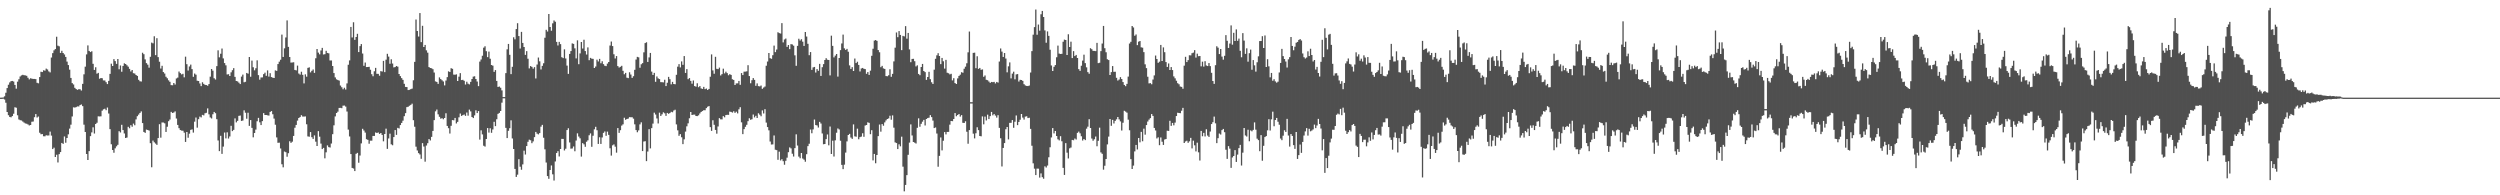 <svg xmlns="http://www.w3.org/2000/svg" width="1920" height="150"><path fill="#4f4f4f" d="M0 74.993h1v1H0zM1 74.979h1v1H1zM2 74.84h1v1H2zM3 73.972h1v2.481H3zM4 71.23h1v7.654H4zM5 67.641h1v18.4H5zM6 65.067h1v23.392H6zM7 63.258h1v26.535H7zM8 62.297h1v27.805H8zM9 62.153h1v26.972H9zM10 62.624h1v24.724H10zM11 65.236h1v17.125H11zM12 68.095h1v14.64H12zM13 62.723h1v25.779H13zM14 60.885h1v30.842H14zM15 58.706h1v33.63H15zM16 57.884h1v34.619H16zM17 57.438h1v35.905H17zM18 57.735h1v36.425H18zM19 57.882h1v36.924H19zM20 58.232h1v36.793H20zM21 59.708h1v35.86H21zM22 60.999h1v35.349H22zM23 60.095h1v35.88H23zM24 60.436h1v33.079H24zM25 60.603h1v32.71H25zM26 60.615h1v29.407H26zM27 60.789h1v26.812H27zM28 63.588h1v26.704H28zM29 64.002h1v25.509H29zM30 59.189h1v42.726H30zM31 55.11h1v47.986H31zM32 55.355h1v47.588H32zM33 53.943h1v50.698H33zM34 54.254h1v50.472H34zM35 52.677h1v51.227H35zM36 53.371h1v50.717H36zM37 54.81h1v49.227H37zM38 55.593h1v45.48H38zM39 44.193h1v59.968H39zM40 40.814h1v73.649H40zM41 38.674h1v74.731H41zM42 37.676h1v82.907H42zM43 28.228h1v90.597H43zM44 35.092h1v89.657H44zM45 35.603h1v82.77H45zM46 40.649h1v76.121H46zM47 39.004h1v70.767H47zM48 40.702h1v69.787H48zM49 41.849h1v62.937H49zM50 43.712h1v65.896H50zM51 47.317h1v58.679H51zM52 49.99h1v53.191H52zM53 53.492h1v45.267H53zM54 59.853h1v35.887H54zM55 63.865h1v25.573H55zM56 64.886h1v17.539H56zM57 67.447h1v15.191H57zM58 68.424h1v13.873H58zM59 69.035h1v12.655H59zM60 68.513h1v13.259H60zM61 68.559h1v12.14H61zM62 69.541h1v10.687H62zM63 64.428h1v17.084H63zM64 57.069h1v38.684H64zM65 51.219h1v50.158H65zM66 41.787h1v76.484H66zM67 34.854h1v88.045H67zM68 39.139h1v76.924H68zM69 39.986h1v64.582H69zM70 39.377h1v62.293H70zM71 49.01h1v48.757H71zM72 53.707h1v48.842H72zM73 51.647h1v43.58H73zM74 56.58h1v37.691H74zM75 55.984h1v33.365H75zM76 60.468h1v28.959H76zM77 59.921h1v29.4H77zM78 60.111h1v24.868H78zM79 61.764h1v22.22H79zM80 61.773h1v21.744H80zM81 63.146h1v21.474H81zM82 64.574h1v18.006H82zM83 62.121h1v25.081H83zM84 56.705h1v42.486H84zM85 48.905h1v61.868H85zM86 50.665h1v64.56H86zM87 45.39h1v71.927H87zM88 46.941h1v66.993H88zM89 49.072h1v63.337H89zM90 45.287h1v65.903H90zM91 53.19h1v47.551H91zM92 50.269h1v51.467H92zM93 55.096h1v40.739H93zM94 50.652h1v49.247H94zM95 48.619h1v53.877H95zM96 49.155h1v56.839H96zM97 50.132h1v55.519H97zM98 51.221h1v46.141H98zM99 52.895h1v45.603H99zM100 54.877h1v41.273H100zM101 53.755h1v43.566H101zM102 56.241h1v38.684H102zM103 56.493h1v39.728H103zM104 57.58h1v34.127H104zM105 58.301h1v30.964H105zM106 61.263h1v26.75H106zM107 62.409h1v24.326H107zM108 62.592h1v22.95H108zM109 40.487h1v54.035H109zM110 41.611h1v59.739H110zM111 45.598h1v56.443H111zM112 48.482h1v51.039H112zM113 49.656h1v50.179H113zM114 51.963h1v48.361H114zM115 43.636h1v66.338H115zM116 32.707h1v95.759H116zM117 33.284h1v74.692H117zM118 27.848h1v81.46H118zM119 42.361h1v67.949H119zM120 29.35h1v81.918H120zM121 43.879h1v62.156H121zM122 47.433h1v47.972H122zM123 52.645h1v53.065H123zM124 50.53h1v43.529H124zM125 55.348h1v38.778H125zM126 56.481h1v38.219H126zM127 58.912h1v42.413H127zM128 60.118h1v37.199H128zM129 61.72h1v31.346H129zM130 62.84h1v28.968H130zM131 65.373h1v20.54H131zM132 65.462h1v21.334H132zM133 63.748h1v22.703H133zM134 64.941h1v20.634H134zM135 60.242h1v30.813H135zM136 59.608h1v36.356H136zM137 54.932h1v43.504H137zM138 56.156h1v43.724H138zM139 57.129h1v43.168H139zM140 56.68h1v43.71H140zM141 59.411h1v42.468H141zM142 43.533h1v65.484H142zM143 49.287h1v52.103H143zM144 54.158h1v51.609H144zM145 51.07h1v51.611H145zM146 49.592h1v50.153H146zM147 53.087h1v46.308H147zM148 58.958h1v42.859H148zM149 56.499h1v36.963H149zM150 57.351h1v32.925H150zM151 61.986h1v36.045H151zM152 62.233h1v29.302H152zM153 64.091h1v25.434H153zM154 66.165h1v23.978H154zM155 63.201h1v25.001H155zM156 64.398h1v24.232H156zM157 65.16h1v21.813H157zM158 65.33h1v21.321H158zM159 65.842h1v17.395H159zM160 64.538h1v23.257H160zM161 58.866h1v31.341H161zM162 52.979h1v37.977H162zM163 54.27h1v33.488H163zM164 60.107h1v25.857H164zM165 61.079h1v25.841H165zM166 50.771h1v40.794H166zM167 38.651h1v69.201H167zM168 44.044h1v72.017H168zM169 41.272h1v63.005H169zM170 37.292h1v80.886H170zM171 44.865h1v67.723H171zM172 48.42h1v53.36H172zM173 50.18h1v56.127H173zM174 57.179h1v44.45H174zM175 56.98h1v49.398H175zM176 58.39h1v46.423H176zM177 55.527h1v41.074H177zM178 53.931h1v46.78H178zM179 52.332h1v47.388H179zM180 59.026h1v31.918H180zM181 62.201h1v31.817H181zM182 62.505h1v30.314H182zM183 63.503h1v25.493H183zM184 64.556h1v24.161H184zM185 58.816h1v34.07H185zM186 57.301h1v35.285H186zM187 63.165h1v21.556H187zM188 62.817h1v23.781H188zM189 56.017h1v35.182H189zM190 56.586h1v29.993H190zM191 43.787h1v52.875H191zM192 58.926h1v33.275H192zM193 46.561h1v51.655H193zM194 51.67h1v53.79H194zM195 54.005h1v48.119H195zM196 52.425h1v47.116H196zM197 46.344h1v46.784H197zM198 57.708h1v32.799H198zM199 61.18h1v32.767H199zM200 59.484h1v36.567H200zM201 59.438h1v33.575H201zM202 56.944h1v29.934H202zM203 55.831h1v32.499H203zM204 58.191h1v30.114H204zM205 54.044h1v34.53H205zM206 58.807h1v29.954H206zM207 56.193h1v29.78H207zM208 59.189h1v26.104H208zM209 59.633h1v28.103H209zM210 59.919h1v31.149H210zM211 54.082h1v41.712H211zM212 54.421h1v51.113H212zM213 49.221h1v60.456H213zM214 47.356h1v62.234H214zM215 45.891h1v68.128H215zM216 26.589h1v99.59H216zM217 43.703h1v84.807H217zM218 37.129h1v79.252H218zM219 28.789h1v88.105H219zM220 15.646h1v104.74H220zM221 36.01h1v81.655H221zM222 43.758h1v64.72H222zM223 48.079h1v61.621H223zM224 47.962h1v60.836H224zM225 47.832h1v56.558H225zM226 53.723h1v44.365H226zM227 54.082h1v41.859H227zM228 50.393h1v42.243H228zM229 56.493h1v34.127H229zM230 57.312h1v32.579H230zM231 55.078h1v33.385H231zM232 57.433h1v32.074H232zM233 64.048h1v25.486H233zM234 57.106h1v32.309H234zM235 58.894h1v36.532H235zM236 52.144h1v52.598H236zM237 51.732h1v53.273H237zM238 55.6h1v45.846H238zM239 54.362h1v50.989H239zM240 53.348h1v53.344H240zM241 55.975h1v48.011H241zM242 44.73h1v64.049H242zM243 37.637h1v74.504H243zM244 40.421h1v60.297H244zM245 41.716h1v63.264H245zM246 38.743h1v71.547H246zM247 36.747h1v77.757H247zM248 41.837h1v71.703H248zM249 41.602h1v80.014H249zM250 39.027h1v77.949H250zM251 40.672h1v70.991H251zM252 40.94h1v72.071H252zM253 46.413h1v66.903H253zM254 46.438h1v63.793H254zM255 50.702h1v52.364H255zM256 56.108h1v40.16H256zM257 59.452h1v29.938H257zM258 60.931h1v25.859H258zM259 61.498h1v24.278H259zM260 61.922h1v20.977H260zM261 65.678h1v17.176H261zM262 67.035h1v16.052H262zM263 68.566h1v12.586H263zM264 67.394h1v13.667H264zM265 68.784h1v13.111H265zM266 64.075h1v21.582H266zM267 49.722h1v49.828H267zM268 46.381h1v58.421H268zM269 20.689h1v97.654H269zM270 28.78h1v100.19H270zM271 17.107h1v112.314H271zM272 30.604h1v100.788H272zM273 28.439h1v89.689H273zM274 25.935h1v91.483H274zM275 39.974h1v84.995H275zM276 35.435h1v83.996H276zM277 33.865h1v76.265H277zM278 41.109h1v57.823H278zM279 50.544h1v49.732H279zM280 48.008h1v53.818H280zM281 51.519h1v55.39H281zM282 51.476h1v55.951H282zM283 51.318h1v59.087H283zM284 53.57h1v54.473H284zM285 57.001h1v51.023H285zM286 58.591h1v45.828H286zM287 54.714h1v49.659H287zM288 52.132h1v49.627H288zM289 56.655h1v45.514H289zM290 56.728h1v44.983H290zM291 58.17h1v44.699H291zM292 54.623h1v47.498H292zM293 54.959h1v48.652H293zM294 46.722h1v61.829H294zM295 55.38h1v47.553H295zM296 45.843h1v52.989H296zM297 41.313h1v73.033H297zM298 43.488h1v62.845H298zM299 48.94h1v53.715H299zM300 45.52h1v65.306H300zM301 48.807h1v62.779H301zM302 51.741h1v53.55H302zM303 51.51h1v48.386H303zM304 50.67h1v52.909H304zM305 51.224h1v46.983H305zM306 56.827h1v41.845H306zM307 58.47h1v37.569H307zM308 60.027h1v34.369H308zM309 61.349h1v31.337H309zM310 64.364h1v24.887H310zM311 66.783h1v20.098H311zM312 66.877h1v15.422H312zM313 69.184h1v12.802H313zM314 68.946h1v12.243H314zM315 68.431h1v12.119H315zM316 68.044h1v11.595H316zM317 61.665h1v30.662H317zM318 47.534h1v49.776H318zM319 15.001h1v97.631H319zM320 23.785h1v91.755H320zM321 28.077h1v89.506H321zM322 10.048h1v108.583H322zM323 32.346h1v89.59H323zM324 19.819h1v90.105H324zM325 36.104h1v76.427H325zM326 34.488h1v89.648H326zM327 38.67h1v73.117H327zM328 40.45h1v69.524H328zM329 51.496h1v55.285H329zM330 52.203h1v55.679H330zM331 52.412h1v52.724H331zM332 53.156h1v47.4H332zM333 55.694h1v36.562H333zM334 62.494h1v23.01H334zM335 62.924h1v21.213H335zM336 64.389h1v23.442H336zM337 59.452h1v30.259H337zM338 60.702h1v30.414H338zM339 61.629h1v29.153H339zM340 62.572h1v29.002H340zM341 65.563h1v25.056H341zM342 61.846h1v25.129H342zM343 59.221h1v37.519H343zM344 54.774h1v43.665H344zM345 55.275h1v47.299H345zM346 52.398h1v44.211H346zM347 52.849h1v39.35H347zM348 57.301h1v35.136H348zM349 57.39h1v33.202H349zM350 57.101h1v37.729H350zM351 62.203h1v31.415H351zM352 58.896h1v31.202H352zM353 56.147h1v31.064H353zM354 61.503h1v27.53H354zM355 61.304h1v27.111H355zM356 62.041h1v25.928H356zM357 64.927h1v24.074H357zM358 62.785h1v23.662H358zM359 64.252h1v24.591H359zM360 64.833h1v19.366H360zM361 62.856h1v22.701H361zM362 60.681h1v29.187H362zM363 58.807h1v31.875H363zM364 58.58h1v30.059H364zM365 60.697h1v24.04H365zM366 62.613h1v24.218H366zM367 66.14h1v19.146H367zM368 47.326h1v59.865H368zM369 45.678h1v54.411H369zM370 42.801h1v60.407H370zM371 36.6h1v75.331H371zM372 35.532h1v77.063H372zM373 39.329h1v67.432H373zM374 43.858h1v54.507H374zM375 39.617h1v62.236H375zM376 45.129h1v53.385H376zM377 49.942h1v52.053H377zM378 50.409h1v49.039H378zM379 55.202h1v38.363H379zM380 53.796h1v43.051H380zM381 62.139h1v29.458H381zM382 66.769h1v20.678H382zM383 66.454h1v20.247H383zM384 67.374h1v17.855H384zM385 69.413h1v9.448H385zM386 74.526h1v1H386zM387 74.526h1v1H387zM388 56.172h1v42.035H388zM389 37.898h1v68.123H389zM390 33.719h1v66.711H390zM391 42.062h1v56.377H391zM392 56.932h1v35.459H392zM393 51.286h1v55.036H393zM394 28.629h1v85.82H394zM395 30.219h1v99.515H395zM396 22.314h1v113.589H396zM397 17.839h1v116.288H397zM398 27.686h1v94.601H398zM399 37.257h1v90.776H399zM400 24.463h1v105.896H400zM401 32.998h1v93.275H401zM402 36.115h1v79.604H402zM403 42.135h1v76.521H403zM404 39.283h1v72.877H404zM405 45.108h1v63.786H405zM406 52.544h1v54.745H406zM407 50.725h1v57.015H407zM408 51.366h1v58.599H408zM409 52.737h1v55.869H409zM410 51.537h1v53.788H410zM411 60.244h1v41.081H411zM412 49.585h1v53.074H412zM413 44.204h1v59.004H413zM414 47.099h1v55.104H414zM415 53.348h1v43.939H415zM416 50.597h1v45.319H416zM417 48.585h1v57.196H417zM418 28.972h1v85.706H418zM419 22.879h1v101.952H419zM420 24.236h1v110.987H420zM421 10.757h1v126.551H421zM422 20.728h1v109.831H422zM423 23.602h1v103.474H423zM424 17.935h1v115.949H424zM425 15.742h1v122.905H425zM426 16.685h1v107.301H426zM427 32.167h1v85.363H427zM428 34.918h1v81.22H428zM429 32.156h1v87.993H429zM430 33.879h1v80.57H430zM431 43.938h1v62.728H431zM432 44.639h1v62.062H432zM433 37.898h1v77.64H433zM434 44.893h1v69.35H434zM435 50.388h1v49.524H435zM436 56.733h1v41.797H436zM437 41.405h1v67.997H437zM438 39.217h1v74.953H438zM439 33.314h1v80.707H439zM440 33.678h1v78.805H440zM441 37.129h1v79.064H441zM442 44.836h1v63.074H442zM443 30.993h1v71.428H443zM444 49.324h1v55.516H444zM445 41.027h1v65.225H445zM446 32.261h1v88.025H446zM447 37.289h1v72.63H447zM448 30.503h1v80.339H448zM449 39.203h1v73.557H449zM450 41.901h1v66.926H450zM451 36.397h1v71.389H451zM452 46.25h1v57.654H452zM453 44.421h1v58.045H453zM454 45.046h1v67.682H454zM455 45.222h1v59.013H455zM456 52.201h1v47.137H456zM457 51.123h1v46.242H457zM458 45.834h1v54.216H458zM459 47.184h1v63.374H459zM460 45.186h1v60.256H460zM461 48.578h1v61.946H461zM462 47.047h1v58.542H462zM463 49.249h1v52.783H463zM464 50.462h1v50.497H464zM465 50.768h1v53.504H465zM466 48.823h1v52.243H466zM467 47.61h1v55.992H467zM468 34.985h1v78.901H468zM469 31.879h1v87.604H469zM470 35.385h1v76.244H470zM471 41.654h1v69.233H471zM472 44.893h1v67.736H472zM473 43.073h1v74.177H473zM474 50.748h1v47.613H474zM475 51.839h1v50.208H475zM476 51.306h1v48.707H476zM477 50.558h1v45.896H477zM478 54.364h1v41.147H478zM479 57.04h1v33.381H479zM480 55.964h1v36.047H480zM481 59.665h1v31.726H481zM482 59.992h1v31.112H482zM483 55.49h1v34.454H483zM484 57.248h1v32.827H484zM485 59.798h1v30.249H485zM486 58.521h1v32.596H486zM487 53.602h1v41.879H487zM488 45.742h1v54.159H488zM489 43.657h1v57.906H489zM490 44.046h1v56.075H490zM491 52.004h1v43.534H491zM492 49.379h1v44.596H492zM493 48.468h1v67.533H493zM494 40.215h1v68.494H494zM495 33.096h1v75.37H495zM496 32.446h1v91.309H496zM497 47.566h1v68.812H497zM498 44.062h1v55.138H498zM499 40.659h1v73.333H499zM500 54.966h1v43.422H500zM501 57.525h1v37.418H501zM502 55.955h1v30.572H502zM503 62.835h1v25.134H503zM504 58.717h1v32.271H504zM505 60.221h1v34.603H505zM506 60.709h1v25.814H506zM507 63.098h1v25.919H507zM508 63.148h1v24.649H508zM509 63.302h1v22.953H509zM510 61.224h1v25.816H510zM511 66.08h1v22.891H511zM512 63.524h1v23.202H512zM513 59.022h1v28.361H513zM514 60.823h1v26.031H514zM515 64.778h1v21.078H515zM516 62.899h1v23.33H516zM517 64.494h1v20.387H517zM518 64.739h1v19.526H518zM519 57.449h1v38.109H519zM520 51.196h1v48.897H520zM521 49.278h1v54.994H521zM522 51.775h1v51.218H522zM523 47.173h1v58.24H523zM524 49.784h1v60.895H524zM525 43.05h1v63.951H525zM526 56.012h1v45.081H526zM527 53.101h1v43.939H527zM528 60.8h1v33.928H528zM529 59.958h1v30.856H529zM530 62.128h1v23.909H530zM531 64.268h1v24.031H531zM532 61.814h1v26.258H532zM533 66.11h1v21.882H533zM534 66.557h1v22.522H534zM535 63.966h1v25.228H535zM536 66.973h1v21.627H536zM537 66.085h1v21.057H537zM538 67.914h1v18.055H538zM539 68.314h1v16.988H539zM540 66.689h1v17.919H540zM541 68.44h1v16.221H541zM542 67.971h1v15.081H542zM543 69.138h1v12.847H543zM544 68.307h1v13.136H544zM545 58.932h1v38.727H545zM546 41.792h1v58.718H546zM547 54.064h1v38.297H547zM548 56.637h1v39.192H548zM549 43.618h1v56.161H549zM550 52.84h1v49.81H550zM551 53.119h1v44.022H551zM552 51.931h1v38.821H552zM553 57.937h1v33.724H553zM554 56.923h1v34.754H554zM555 52.725h1v36.441H555zM556 56.351h1v33.77H556zM557 55.016h1v33.344H557zM558 56.181h1v31.977H558zM559 57.8h1v30.43H559zM560 56.925h1v28.775H560zM561 57.568h1v28.379H561zM562 60.896h1v25.564H562zM563 61.407h1v24.035H563zM564 65.298h1v21.373H564zM565 64.073h1v21.687H565zM566 64.002h1v23.083H566zM567 62.144h1v21.817H567zM568 65.128h1v17.203H568zM569 56.113h1v37.835H569zM570 57.632h1v45.363H570zM571 55.051h1v44.138H571zM572 54.975h1v42.403H572zM573 54.767h1v41.085H573zM574 50.052h1v43.039H574zM575 58.397h1v32.422H575zM576 63.966h1v28.043H576zM577 61.604h1v29.973H577zM578 59.94h1v28.004H578zM579 61.317h1v28.865H579zM580 65.888h1v23.065H580zM581 64.062h1v26.546H581zM582 66.129h1v20.877H582zM583 66.348h1v21.742H583zM584 65.668h1v23.628H584zM585 68.186h1v16.613H585zM586 67.216h1v19.906H586zM587 66.451h1v17.398H587zM588 50.5h1v43.646H588zM589 47.25h1v50.355H589zM590 40.716h1v59.377H590zM591 44.712h1v64.008H591zM592 45.165h1v65.828H592zM593 42.4h1v68.492H593zM594 35.014h1v69.004H594zM595 40.043h1v74.939H595zM596 38.065h1v77.231H596zM597 24.804h1v97.924H597zM598 25.452h1v91.046H598zM599 25.751h1v97.487H599zM600 17.752h1v104.513H600zM601 32.581h1v91.197H601zM602 30.306h1v96.187H602zM603 29.574h1v93.919H603zM604 35.987h1v85.109H604zM605 34.579h1v82.321H605zM606 37.752h1v75.429H606zM607 33.884h1v80.11H607zM608 34.158h1v83.898H608zM609 35.09h1v85.136H609zM610 42.501h1v71.28H610zM611 50.56h1v52.602H611zM612 35.209h1v76.585H612zM613 29.743h1v90.508H613zM614 31.142h1v90.394H614zM615 30.103h1v87.416H615zM616 32h1v89.741H616zM617 35.287h1v87.361H617zM618 24.566h1v99.647H618zM619 28.056h1v90.362H619zM620 33.664h1v78.565H620zM621 42.414h1v67.981H621zM622 39.997h1v59.492H622zM623 53.661h1v48.666H623zM624 51.762h1v47.62H624zM625 51.427h1v40.384H625zM626 55.682h1v40.346H626zM627 53.025h1v43.319H627zM628 54.362h1v43.594H628zM629 49.036h1v44.534H629zM630 58.324h1v36.539H630zM631 51.629h1v50.897H631zM632 49.258h1v61.538H632zM633 46.062h1v64.509H633zM634 44.705h1v62.158H634zM635 45.859h1v57.43H635zM636 46.088h1v65.521H636zM637 57.923h1v39.258H637zM638 27.409h1v90.851H638zM639 35.209h1v72.804H639zM640 44.078h1v76.146H640zM641 42.696h1v65.077H641zM642 41.469h1v60.492H642zM643 58.836h1v39.831H643zM644 44.559h1v54.877H644zM645 38.505h1v69.558H645zM646 33.36h1v93.234H646zM647 26.589h1v103.282H647zM648 37.125h1v89.334H648zM649 38.345h1v78.876H649zM650 37.548h1v71.064H650zM651 39.72h1v63.973H651zM652 50.224h1v52.596H652zM653 52.963h1v52.655H653zM654 51.537h1v55.129H654zM655 54.536h1v41.019H655zM656 44.952h1v59.728H656zM657 48.447h1v56.585H657zM658 47.433h1v51.362H658zM659 49.894h1v57.082H659zM660 54.89h1v50.428H660zM661 52.595h1v52.289H661zM662 52.187h1v50.147H662zM663 52.828h1v52.239H663zM664 53.069h1v43.335H664zM665 56.696h1v39.311H665zM666 55.348h1v38.597H666zM667 57.545h1v36.837H667zM668 54.266h1v48.778H668zM669 42.872h1v57.132H669zM670 37.452h1v85.711H670zM671 31.197h1v87.011H671zM672 30.727h1v94.667H672zM673 31.373h1v87.684H673zM674 38.441h1v66.132H674zM675 40.116h1v55.516H675zM676 51.599h1v49.517H676zM677 50.562h1v44.701H677zM678 52.512h1v44.07H678zM679 52.938h1v41.064H679zM680 58.401h1v34.06H680zM681 58.555h1v32.859H681zM682 57.825h1v33.111H682zM683 53.199h1v35.685H683zM684 59.006h1v32.962H684zM685 56.735h1v31.907H685zM686 47.159h1v50.902H686zM687 36.591h1v72.785H687zM688 24.944h1v84.937H688zM689 28.564h1v85.905H689zM690 23.859h1v86.995H690zM691 26.807h1v85.585H691zM692 38.512h1v66.427H692zM693 27.534h1v100.444H693zM694 27.979h1v118.986H694zM695 20.071h1v121.948H695zM696 29.691h1v104.791H696zM697 25.291h1v93.591H697zM698 37.926h1v71.588H698zM699 47.754h1v47.777H699zM700 45.275h1v58.787H700zM701 45.177h1v63.861H701zM702 46.994h1v62.554H702zM703 51.006h1v59.238H703zM704 50.18h1v47.995H704zM705 56.77h1v34.102H705zM706 57.758h1v39.563H706zM707 51.453h1v43.612H707zM708 49.1h1v44.319H708zM709 54.529h1v37.542H709zM710 55.392h1v40.95H710zM711 61.345h1v30.057H711zM712 59.134h1v31.527H712zM713 55.167h1v35.214H713zM714 60.807h1v27.599H714zM715 63.203h1v26.775H715zM716 64.437h1v28.196H716zM717 53.519h1v44.857H717zM718 45.17h1v52.747H718zM719 42.49h1v60.08H719zM720 40.842h1v87.19H720zM721 43.007h1v76.691H721zM722 49.232h1v56.331H722zM723 44.49h1v71.035H723zM724 47.06h1v61.046H724zM725 52.684h1v48.73H725zM726 45.982h1v57.253H726zM727 55.87h1v45.48H727zM728 56.255h1v45.015H728zM729 57.131h1v38.588H729zM730 56.667h1v36.269H730zM731 61.768h1v31.325H731zM732 60.038h1v31.376H732zM733 63.78h1v23.049H733zM734 64.522h1v24.786H734zM735 60.203h1v28.13H735zM736 58.324h1v29.215H736zM737 57.36h1v32.188H737zM738 55.458h1v32.969H738zM739 55.847h1v38.487H739zM740 52.798h1v41.662H740zM741 51.178h1v41.98H741zM742 48.589h1v52.6H742zM743 40.189h1v70.208H743zM744 24.207h1v75.694H744zM745 78.491h1v1H745zM746 78.491h1v1H746zM747 40.622h1v62.023H747zM748 40.473h1v65.798H748zM749 52.359h1v50.009H749zM750 43.229h1v54.495H750zM751 52.908h1v47.034H751zM752 52.197h1v52.264H752zM753 53.613h1v51.108H753zM754 53.295h1v36.081H754zM755 58.985h1v36.521H755zM756 57.937h1v31.616H756zM757 61.29h1v31.231H757zM758 61.617h1v26.468H758zM759 62.604h1v28.846H759zM760 63.641h1v25.573H760zM761 62.92h1v23.053H761zM762 63.139h1v25.415H762zM763 62.851h1v24.749H763zM764 64.126h1v24.649H764zM765 62.94h1v27.384H765zM766 63.432h1v25.038H766zM767 47.232h1v50.973H767zM768 37.214h1v68.981H768zM769 39.608h1v88.222H769zM770 43.712h1v69.904H770zM771 40.686h1v69.169H771zM772 44.946h1v54.353H772zM773 55.568h1v41.957H773zM774 50.961h1v56.107H774zM775 47.942h1v46.427H775zM776 60.198h1v34.136H776zM777 56.516h1v35.69H777zM778 55.016h1v43.143H778zM779 60.931h1v32.586H779zM780 57.143h1v31.513H780zM781 56.87h1v39.256H781zM782 62.622h1v31.021H782zM783 61.308h1v30.666H783zM784 61.455h1v26.116H784zM785 62.084h1v28.249H785zM786 64.671h1v27.185H786zM787 65.632h1v23.941H787zM788 65.998h1v23.305H788zM789 66.108h1v24.587H789zM790 65.712h1v24.727H790zM791 55.694h1v43.282H791zM792 39.294h1v72.653H792zM793 26.603h1v98.833H793zM794 20.835h1v108.686H794zM795 7.297h1v127.155H795zM796 26.683h1v102.795H796zM797 18.826h1v110.719H797zM798 23.536h1v112.854H798zM799 10.936h1v122.227H799zM800 8.379h1v127.709H800zM801 13.081h1v124.209H801zM802 23.357h1v104.383H802zM803 32.796h1v95.864H803zM804 24.138h1v102.985H804zM805 27.562h1v93.214H805zM806 38.175h1v74.946H806zM807 50.267h1v55.303H807zM808 54.524h1v43.825H808zM809 51.322h1v51.128H809zM810 49.979h1v50.636H810zM811 43.968h1v60.455H811zM812 35.017h1v71.991H812zM813 41.16h1v66.681H813zM814 41.455h1v63.127H814zM815 41.32h1v67.166H815zM816 32.069h1v96.869H816zM817 30.4h1v103.939H817zM818 30.695h1v79.226H818zM819 42.231h1v75.029H819zM820 26.317h1v95.397H820zM821 36.099h1v77.807H821zM822 31.989h1v81.339H822zM823 44.607h1v62.847H823zM824 39.253h1v68.466H824zM825 43.071h1v63.305H825zM826 42.188h1v64.997H826zM827 44.563h1v57.468H827zM828 53.105h1v47.972H828zM829 54.451h1v47.968H829zM830 50.487h1v54.141H830zM831 46.527h1v61.403H831zM832 41.998h1v64.738H832zM833 48.468h1v59.146H833zM834 51.707h1v47.121H834zM835 55.412h1v41.875H835zM836 56.637h1v34.914H836zM837 37.003h1v61.295H837zM838 37.763h1v68.652H838zM839 39.05h1v69.023H839zM840 39.127h1v67.821H840zM841 39.278h1v65.594H841zM842 32.929h1v79.393H842zM843 48.5h1v59.654H843zM844 48.196h1v49.853H844zM845 39.258h1v77.798H845zM846 33.412h1v84.731H846zM847 19.936h1v110.362H847zM848 37.015h1v90.293H848zM849 40.125h1v81.996H849zM850 45.541h1v65.374H850zM851 46.154h1v58.743H851zM852 57.587h1v33.79H852zM853 55.396h1v41.241H853zM854 50.764h1v41.307H854zM855 55.163h1v39.661H855zM856 55.099h1v37.718H856zM857 59.731h1v31.934H857zM858 61.869h1v27.995H858zM859 61.061h1v30.65H859zM860 59.221h1v34.031H860zM861 60.661h1v39.604H861zM862 63.043h1v31.232H862zM863 65.252h1v19.817H863zM864 66.183h1v19.547H864zM865 64.43h1v22.11H865zM866 58.848h1v33.062H866zM867 33.43h1v66.594H867zM868 32.112h1v90.094H868zM869 19.952h1v109.854H869zM870 21.085h1v106.075H870zM871 27.468h1v88.826H871zM872 26.47h1v84.836H872zM873 34.646h1v80.124H873zM874 32.016h1v73.971H874zM875 31.485h1v77.814H875zM876 36.337h1v64.919H876zM877 36.607h1v71.897H877zM878 40.059h1v58.762H878zM879 49.427h1v53.978H879zM880 52.322h1v43.729H880zM881 58.944h1v34.388H881zM882 64.025h1v27.817H882zM883 63.837h1v26.892H883zM884 64.712h1v22.9H884zM885 61.077h1v27.942H885zM886 57.903h1v40.346H886zM887 42.643h1v57.578H887zM888 45.296h1v61.046H888zM889 48.237h1v57.224H889zM890 47.372h1v64.141H890zM891 34.492h1v71.105H891zM892 46.832h1v62.026H892zM893 36.411h1v74.907H893zM894 40.102h1v67.075H894zM895 47.658h1v59.082H895zM896 51.384h1v49.018H896zM897 48.736h1v51.822H897zM898 53.748h1v39.02H898zM899 51.53h1v45.143H899zM900 53.824h1v40.611H900zM901 58.697h1v37.551H901zM902 60.15h1v34.01H902zM903 62.006h1v27.107H903zM904 63.913h1v22.648H904zM905 64.737h1v22.03H905zM906 66.444h1v20.492H906zM907 66.73h1v18.306H907zM908 68.127h1v14.722H908zM909 50.457h1v59.355H909zM910 43.648h1v64.994H910zM911 47.653h1v60.417H911zM912 46.204h1v63.484H912zM913 42.446h1v66.072H913zM914 42.57h1v63.312H914zM915 40.867h1v73.111H915zM916 40.418h1v67.594H916zM917 38.521h1v73.081H917zM918 44.257h1v72.001H918zM919 41.233h1v68.35H919zM920 43.144h1v73.866H920zM921 43.03h1v80.277H921zM922 50.935h1v49.622H922zM923 47.353h1v57.315H923zM924 51.169h1v50.872H924zM925 46.989h1v57.803H925zM926 50.267h1v48.993H926zM927 50.745h1v53.374H927zM928 48.415h1v56.743H928zM929 50.814h1v50.229H929zM930 55.888h1v39.405H930zM931 62.233h1v31.593H931zM932 64.419h1v25.118H932zM933 50.089h1v44.633H933zM934 35.522h1v74.388H934zM935 36.587h1v69.54H935zM936 41.519h1v61.057H936zM937 37.649h1v65.685H937zM938 43.476h1v56.441H938zM939 45.804h1v53.209H939zM940 42.865h1v58.652H940zM941 26.981h1v88.036H941zM942 31.341h1v90.689H942zM943 36.825h1v75.402H943zM944 33.412h1v80.762H944zM945 19.489h1v109.453H945zM946 34.298h1v86.654H946zM947 25.207h1v94.607H947zM948 31.499h1v83.786H948zM949 22.6h1v101.783H949zM950 31.352h1v87.384H950zM951 29.638h1v84.108H951zM952 38.995h1v72.248H952zM953 43.973h1v83.152H953zM954 25.429h1v91.84H954zM955 31.176h1v67.118H955zM956 41.357h1v62.692H956zM957 37.129h1v67.722H957zM958 47.367h1v52.291H958zM959 40.849h1v67.645H959zM960 38.104h1v62.021H960zM961 53.572h1v47.302H961zM962 46.143h1v53.584H962zM963 50.185h1v43.829H963zM964 54.975h1v44.592H964zM965 47.829h1v58.657H965zM966 43.245h1v64.401H966zM967 31.558h1v84.548H967zM968 31.474h1v72.291H968zM969 27.825h1v95.624H969zM970 36.873h1v75.086H970zM971 27.26h1v77.988H971zM972 51.432h1v53.065H972zM973 45.458h1v54.63H973zM974 50.945h1v40.593H974zM975 59.377h1v40.895H975zM976 56.012h1v35.653H976zM977 62h1v23.772H977zM978 60.825h1v36.162H978zM979 62.528h1v29.65H979zM980 63.467h1v27.1H980zM981 62.746h1v30.737H981zM982 55.639h1v40.16H982zM983 48.331h1v58.066H983zM984 37.521h1v70.172H984zM985 43.092h1v61.126H985zM986 45.309h1v54.729H986zM987 47.282h1v54.033H987zM988 51.858h1v39.435H988zM989 45.57h1v58.51H989zM990 43.872h1v68.73H990zM991 28.413h1v74.529H991zM992 35.291h1v69.112H992zM993 38.628h1v72.847H993zM994 35.818h1v78.517H994zM995 32.833h1v68.528H995zM996 32.204h1v89.833H996zM997 30.654h1v88.466H997zM998 30.025h1v80.975H998zM999 31.142h1v86.283H999zM1000 41.057h1v67.938H1000zM1001 43.911h1v60.181H1001zM1002 44.971h1v55.944H1002zM1003 44.19h1v54.195H1003zM1004 39.429h1v64.708H1004zM1005 43.062h1v55.841H1005zM1006 37.422h1v63.422H1006zM1007 42.254h1v57.974H1007zM1008 47.227h1v52.149H1008zM1009 46.088h1v49.606H1009zM1010 53.378h1v45.036H1010zM1011 51.352h1v44.994H1011zM1012 56.055h1v35.23H1012zM1013 58.761h1v36.457H1013zM1014 47.445h1v51.273H1014zM1015 30.572h1v84.896H1015zM1016 43.888h1v62.939H1016zM1017 21.721h1v111.055H1017zM1018 29.047h1v92.355H1018zM1019 37.953h1v91.117H1019zM1020 26.608h1v93.021H1020zM1021 25.985h1v83.385H1021zM1022 34.474h1v71.95H1022zM1023 49.022h1v50.629H1023zM1024 58.074h1v41.627H1024zM1025 56.385h1v40.387H1025zM1026 56.236h1v31.913H1026zM1027 57.985h1v29.265H1027zM1028 61.787h1v26.052H1028zM1029 64.334h1v19.3H1029zM1030 62.384h1v26.107H1030zM1031 68.486h1v14.198H1031zM1032 63.714h1v22.797H1032zM1033 48.69h1v51.703H1033zM1034 47.079h1v55.857H1034zM1035 44.879h1v56.667H1035zM1036 49.061h1v50.842H1036zM1037 49.516h1v51.458H1037zM1038 51.189h1v44.871H1038zM1039 54.918h1v40.302H1039zM1040 49.562h1v47.141H1040zM1041 40.176h1v71.634H1041zM1042 43.373h1v69.442H1042zM1043 41.743h1v78.899H1043zM1044 46.63h1v56.191H1044zM1045 45.065h1v59.348H1045zM1046 47.257h1v61.886H1046zM1047 42.485h1v64.855H1047zM1048 44.186h1v63.069H1048zM1049 49.633h1v62.749H1049zM1050 43.842h1v65.532H1050zM1051 48.241h1v57.237H1051zM1052 48.299h1v59.84H1052zM1053 55.103h1v46.615H1053zM1054 57.516h1v49.558H1054zM1055 58.985h1v44.64H1055zM1056 56.133h1v43.875H1056zM1057 55.296h1v42.957H1057zM1058 54.021h1v49.368H1058zM1059 48.253h1v54.944H1059zM1060 56.852h1v47.311H1060zM1061 51.027h1v46.244H1061zM1062 58.186h1v35.782H1062zM1063 58.534h1v35.347H1063zM1064 58.624h1v32.289H1064zM1065 57.14h1v33.779H1065zM1066 54.144h1v43.426H1066zM1067 46.033h1v59.542H1067zM1068 33.685h1v73.717H1068zM1069 43.32h1v71.621H1069zM1070 47.257h1v58.203H1070zM1071 47.141h1v54.601H1071zM1072 39.439h1v66.45H1072zM1073 46.312h1v70.781H1073zM1074 55.447h1v50.701H1074zM1075 55.735h1v53.257H1075zM1076 46.246h1v56.526H1076zM1077 43.552h1v53.417H1077zM1078 43.888h1v66.569H1078zM1079 46.234h1v63.644H1079zM1080 54.19h1v44.658H1080zM1081 55.902h1v41.128H1081zM1082 53.895h1v41.975H1082zM1083 62.604h1v36.942H1083zM1084 53.597h1v41.653H1084zM1085 57.529h1v36.823H1085zM1086 61.027h1v25.66H1086zM1087 66.978h1v17.846H1087zM1088 66.751h1v18.242H1088zM1089 67.266h1v17.025H1089zM1090 68.351h1v18.126H1090zM1091 47.516h1v65.239H1091zM1092 31.389h1v104.917H1092zM1093 38.361h1v75.436H1093zM1094 37.525h1v76.821H1094zM1095 37.228h1v76.681H1095zM1096 40.338h1v70.51H1096zM1097 39.452h1v64.136H1097zM1098 42.357h1v79.728H1098zM1099 40.638h1v71.499H1099zM1100 45.786h1v59.014H1100zM1101 43.884h1v70.488H1101zM1102 40.601h1v76.846H1102zM1103 45.058h1v70.179H1103zM1104 47.216h1v54.726H1104zM1105 45.854h1v64.358H1105zM1106 44.428h1v64.946H1106zM1107 51.313h1v49.874H1107zM1108 53.529h1v40.54H1108zM1109 59.07h1v37.411H1109zM1110 57.33h1v38.155H1110zM1111 63.066h1v27.34H1111zM1112 56.632h1v35.225H1112zM1113 38.622h1v55.704H1113zM1114 46.596h1v49.709H1114zM1115 48.354h1v48.789H1115zM1116 48.349h1v50.689H1116zM1117 45.822h1v51.939H1117zM1118 49.77h1v53.996H1118zM1119 23.023h1v92.939H1119zM1120 28.146h1v96.402H1120zM1121 36.516h1v76.901H1121zM1122 47.589h1v64.338H1122zM1123 33.321h1v85.299H1123zM1124 32.602h1v86.315H1124zM1125 38.058h1v80.041H1125zM1126 33.208h1v75.685H1126zM1127 42.856h1v68.446H1127zM1128 40.057h1v66.26H1128zM1129 44.073h1v63.06H1129zM1130 41.547h1v62.547H1130zM1131 50.002h1v56.532H1131zM1132 49.812h1v50.103H1132zM1133 53.229h1v44.092H1133zM1134 53.075h1v43.17H1134zM1135 55.06h1v42.2H1135zM1136 55.893h1v33.891H1136zM1137 59.779h1v28.894H1137zM1138 57.896h1v33.335H1138zM1139 58.949h1v29.322H1139zM1140 64.911h1v22.699H1140zM1141 59.411h1v39.872H1141zM1142 45.854h1v63.049H1142zM1143 44.234h1v68.055H1143zM1144 54.428h1v49.178H1144zM1145 44.124h1v68.329H1145zM1146 43.339h1v64.635H1146zM1147 46.655h1v57.752H1147zM1148 50.711h1v61.277H1148zM1149 43.037h1v62.268H1149zM1150 46.481h1v59.302H1150zM1151 50.983h1v52.934H1151zM1152 38.473h1v69.471H1152zM1153 46.857h1v59.027H1153zM1154 51.331h1v38.32H1154zM1155 56.836h1v46.372H1155zM1156 55.014h1v46.825H1156zM1157 53.87h1v40.597H1157zM1158 58.189h1v27.805H1158zM1159 57.545h1v40.977H1159zM1160 58.935h1v33.259H1160zM1161 62.086h1v24.575H1161zM1162 65.568h1v18.228H1162zM1163 64.78h1v19.753H1163zM1164 63.684h1v25.015H1164zM1165 59.278h1v34.608H1165zM1166 54.508h1v42.772H1166zM1167 49.894h1v55.853H1167zM1168 44.891h1v59.073H1168zM1169 40.402h1v61.774H1169zM1170 47.475h1v58.167H1170zM1171 51.489h1v49.123H1171zM1172 49.626h1v51.964H1172zM1173 49.086h1v49.732H1173zM1174 56.197h1v48.261H1174zM1175 51.709h1v44.651H1175zM1176 54.918h1v43.298H1176zM1177 53.139h1v43.097H1177zM1178 54.419h1v45.448H1178zM1179 49.972h1v46.752H1179zM1180 59.157h1v34.308H1180zM1181 54.341h1v38.718H1181zM1182 56.161h1v41.227H1182zM1183 57.873h1v31.643H1183zM1184 63.103h1v24.802H1184zM1185 62.766h1v22.559H1185zM1186 61.169h1v24.633H1186zM1187 65.6h1v19.039H1187zM1188 64.444h1v17.141H1188zM1189 67.058h1v15.344H1189zM1190 66.959h1v19.19H1190zM1191 50.72h1v48.183H1191zM1192 50.294h1v50.659H1192zM1193 41.192h1v74.191H1193zM1194 46.722h1v59.648H1194zM1195 46.266h1v66.862H1195zM1196 45.996h1v60.616H1196zM1197 50.993h1v50.3H1197zM1198 49.429h1v60.909H1198zM1199 54.751h1v47.558H1199zM1200 50.414h1v46.798H1200zM1201 53.899h1v45.843H1201zM1202 52.226h1v45.386H1202zM1203 54.774h1v41.95H1203zM1204 56.021h1v41.364H1204zM1205 53.02h1v42.005H1205zM1206 53.032h1v49.432H1206zM1207 57.77h1v34.978H1207zM1208 50.267h1v50.616H1208zM1209 50.48h1v62.593H1209zM1210 33.82h1v80.845H1210zM1211 39.484h1v75.141H1211zM1212 34.076h1v84.287H1212zM1213 31.032h1v83.985H1213zM1214 38.535h1v75.328H1214zM1215 50.063h1v48.512H1215zM1216 57.967h1v37.702H1216zM1217 50.311h1v51.724H1217zM1218 43.458h1v66.404H1218zM1219 45.216h1v67.057H1219zM1220 43.748h1v72.367H1220zM1221 43.799h1v65.335H1221zM1222 48.299h1v58.977H1222zM1223 48.569h1v53.415H1223zM1224 46.722h1v59.918H1224zM1225 50.755h1v49.886H1225zM1226 51.116h1v49.643H1226zM1227 52.009h1v45.889H1227zM1228 53.606h1v40.121H1228zM1229 49.958h1v44.34H1229zM1230 50.569h1v44.031H1230zM1231 54.98h1v41.199H1231zM1232 54.446h1v49.698H1232zM1233 62.723h1v31.167H1233zM1234 41.949h1v70.133H1234zM1235 40.56h1v76.093H1235zM1236 49.942h1v62.516H1236zM1237 48.141h1v56.356H1237zM1238 50.036h1v50.071H1238zM1239 48.676h1v52.419H1239zM1240 48.461h1v55.633H1240zM1241 48.086h1v51.962H1241zM1242 55.252h1v44.129H1242zM1243 60.926h1v38.986H1243zM1244 49.42h1v59.275H1244zM1245 34.243h1v67.599H1245zM1246 16.379h1v96.759H1246zM1247 36.074h1v72.971H1247zM1248 32.018h1v77.514H1248zM1249 43.231h1v60.211H1249zM1250 41.196h1v62.724H1250zM1251 48.715h1v52.179H1251zM1252 53.911h1v44.237H1252zM1253 49.4h1v46.033H1253zM1254 53.185h1v43.937H1254zM1255 52.943h1v46.674H1255zM1256 56.932h1v40.575H1256zM1257 53.531h1v46.262H1257zM1258 60.709h1v29.313H1258zM1259 61.43h1v31.737H1259zM1260 61.034h1v29.615H1260zM1261 60.862h1v28.352H1261zM1262 62.915h1v25.015H1262zM1263 63.087h1v25.603H1263zM1264 63.805h1v26.468H1264zM1265 62.217h1v23.021H1265zM1266 65.137h1v20.302H1266zM1267 67.133h1v17.89H1267zM1268 47.621h1v45.498H1268zM1269 35.955h1v73.573H1269zM1270 33.344h1v84.781H1270zM1271 38.553h1v68.977H1271zM1272 37.921h1v71.417H1272zM1273 45.554h1v66.379H1273zM1274 54.041h1v48.16H1274zM1275 50.175h1v50.884H1275zM1276 51.391h1v47.416H1276zM1277 55.46h1v47.876H1277zM1278 57.088h1v40.902H1278zM1279 58.154h1v36.935H1279zM1280 61.567h1v29.094H1280zM1281 61.333h1v29.194H1281zM1282 62.478h1v28.075H1282zM1283 62.121h1v28.789H1283zM1284 62.686h1v29.858H1284zM1285 54.485h1v54.438H1285zM1286 44.302h1v71.943H1286zM1287 34.907h1v83.93H1287zM1288 43.124h1v71.431H1288zM1289 51.46h1v65.196H1289zM1290 46.225h1v50.531H1290zM1291 58.894h1v31.204H1291zM1292 56.731h1v30.835H1292zM1293 62.991h1v27.269H1293zM1294 64.609h1v24.408H1294zM1295 53.984h1v43.545H1295zM1296 53.59h1v49.931H1296zM1297 49.711h1v59.089H1297zM1298 53.107h1v48.741H1298zM1299 50.826h1v47.636H1299zM1300 52.473h1v44.738H1300zM1301 50.434h1v52.616H1301zM1302 51.56h1v52.985H1302zM1303 50.723h1v54.473H1303zM1304 53.135h1v51.609H1304zM1305 52.718h1v49.803H1305zM1306 51.904h1v47.931H1306zM1307 55.236h1v43.342H1307zM1308 54.808h1v44.875H1308zM1309 55.47h1v47.64H1309zM1310 55.877h1v41.405H1310zM1311 56.561h1v38.194H1311zM1312 54.517h1v37.185H1312zM1313 42.815h1v58.904H1313zM1314 41.789h1v61.824H1314zM1315 44.637h1v58.656H1315zM1316 41.682h1v61.266H1316zM1317 23.426h1v85.335H1317zM1318 40.524h1v82.275H1318zM1319 37.516h1v78.739H1319zM1320 32.568h1v84.983H1320zM1321 41.467h1v71.474H1321zM1322 32.494h1v91.023H1322zM1323 37.278h1v73.971H1323zM1324 45.703h1v66.949H1324zM1325 46.303h1v55.516H1325zM1326 54.84h1v49.616H1326zM1327 59.752h1v36.459H1327zM1328 55.82h1v43.98H1328zM1329 59.397h1v37.833H1329zM1330 59.237h1v33.269H1330zM1331 61.75h1v25.576H1331zM1332 64.316h1v24.154H1332zM1333 63.86h1v22.097H1333zM1334 66.895h1v17.739H1334zM1335 60.246h1v27.478H1335zM1336 57.74h1v38.707H1336zM1337 52.245h1v45.308H1337zM1338 51.661h1v52.399H1338zM1339 53.414h1v51.598H1339zM1340 53.087h1v57.542H1340zM1341 52.068h1v55.697H1341zM1342 54.103h1v51.509H1342zM1343 45.966h1v59.835H1343zM1344 47.726h1v57.439H1344zM1345 51.906h1v43.685H1345zM1346 49.688h1v55.841H1346zM1347 51.009h1v49.274H1347zM1348 46.909h1v53.815H1348zM1349 53.094h1v43.065H1349zM1350 47.623h1v52.431H1350zM1351 57.841h1v36.711H1351zM1352 54.414h1v37.343H1352zM1353 59.155h1v29.837H1353zM1354 61.816h1v26.706H1354zM1355 83.766h1v1H1355zM1356 83.766h1v1H1356zM1357 59.832h1v31.154H1357zM1358 62.37h1v27.816H1358zM1359 63.368h1v24.66H1359zM1360 59.779h1v31.071H1360zM1361 58.017h1v41.646H1361zM1362 52.455h1v49.567H1362zM1363 50.919h1v52.271H1363zM1364 45.531h1v57.668H1364zM1365 50.917h1v53.143H1365zM1366 47.417h1v51.083H1366zM1367 33.138h1v83.376H1367zM1368 34.705h1v74.69H1368zM1369 41.309h1v73.026H1369zM1370 48.775h1v64.617H1370zM1371 53.664h1v50.279H1371zM1372 43.117h1v55.77H1372zM1373 51.27h1v45.081H1373zM1374 55.856h1v34.685H1374zM1375 56.71h1v31.888H1375zM1376 57.777h1v33.195H1376zM1377 62.524h1v26.99H1377zM1378 63.771h1v25.386H1378zM1379 63.652h1v26.471H1379zM1380 62.592h1v25.917H1380zM1381 66.296h1v22.669H1381zM1382 65.959h1v21.305H1382zM1383 67.825h1v18.817H1383zM1384 59.031h1v28.585H1384zM1385 61.18h1v29.815H1385zM1386 65.959h1v18.821H1386zM1387 61.436h1v24.445H1387zM1388 60.555h1v26.061H1388zM1389 61.372h1v24.692H1389zM1390 59.07h1v27.093H1390zM1391 57.28h1v38.489H1391zM1392 57.424h1v36.203H1392zM1393 56.36h1v42.378H1393zM1394 60.812h1v40.481H1394zM1395 56.296h1v38.911H1395zM1396 54.771h1v39.091H1396zM1397 57.806h1v37.906H1397zM1398 55.064h1v47.938H1398zM1399 53.522h1v47.633H1399zM1400 55.071h1v37.814H1400zM1401 54.483h1v43.532H1401zM1402 56.387h1v38.714H1402zM1403 59.296h1v30.275H1403zM1404 57.781h1v31.504H1404zM1405 59.306h1v29.123H1405zM1406 57.049h1v29.506H1406zM1407 57.754h1v29.162H1407zM1408 51.661h1v48.036H1408zM1409 33.447h1v73.177H1409zM1410 35.93h1v70.897H1410zM1411 41.048h1v68.208H1411zM1412 40.51h1v66.427H1412zM1413 42.785h1v62.218H1413zM1414 45.877h1v53.58H1414zM1415 49.166h1v44.097H1415zM1416 51.567h1v45.2H1416zM1417 39.196h1v74.207H1417zM1418 44.225h1v62.57H1418zM1419 47.383h1v67.755H1419zM1420 32.117h1v83.497H1420zM1421 36.983h1v64.589H1421zM1422 35.873h1v70.256H1422zM1423 37.891h1v65.965H1423zM1424 52.785h1v41.884H1424zM1425 58.939h1v32.886H1425zM1426 62.02h1v25.795H1426zM1427 62.611h1v25.219H1427zM1428 61.734h1v41.369H1428zM1429 53.51h1v52.259H1429zM1430 48.697h1v56.684H1430zM1431 54.485h1v46.489H1431zM1432 53.08h1v50.426H1432zM1433 53.86h1v45.532H1433zM1434 60.191h1v29.712H1434zM1435 57.236h1v38.496H1435zM1436 57.55h1v48.233H1436zM1437 47.596h1v60.996H1437zM1438 44.444h1v63.159H1438zM1439 48.013h1v60.227H1439zM1440 49.329h1v56.175H1440zM1441 55.218h1v47.764H1441zM1442 52.627h1v45.807H1442zM1443 47.66h1v57.219H1443zM1444 28.441h1v85.383H1444zM1445 31.785h1v84.01H1445zM1446 30.473h1v81.98H1446zM1447 28.491h1v80.403H1447zM1448 38.789h1v72.623H1448zM1449 32.318h1v86.427H1449zM1450 37.106h1v73.701H1450zM1451 36.932h1v78.254H1451zM1452 39.89h1v72.28H1452zM1453 37.866h1v81.804H1453zM1454 42.755h1v75.411H1454zM1455 44.474h1v66.253H1455zM1456 46.369h1v63.463H1456zM1457 46.381h1v60.064H1457zM1458 52.174h1v42.465H1458zM1459 54.774h1v40.879H1459zM1460 60.253h1v30.385H1460zM1461 63.041h1v24.074H1461zM1462 62.72h1v21.218H1462zM1463 65.957h1v17.173H1463zM1464 66.822h1v16.114H1464zM1465 67.74h1v15.482H1465zM1466 68.296h1v14.477H1466zM1467 62.359h1v21.584H1467zM1468 46.378h1v59.604H1468zM1469 27.507h1v86.58H1469zM1470 26.573h1v92.119H1470zM1471 26.479h1v102.637H1471zM1472 26.82h1v90.533H1472zM1473 28.262h1v91.174H1473zM1474 37.434h1v71.268H1474zM1475 35.925h1v81.14H1475zM1476 38.301h1v73.074H1476zM1477 41.702h1v74.802H1477zM1478 44.362h1v72.82H1478zM1479 47.937h1v65.134H1479zM1480 44.678h1v68.663H1480zM1481 50.338h1v59.558H1481zM1482 50.185h1v57.617H1482zM1483 53.142h1v56.544H1483zM1484 49.901h1v59.735H1484zM1485 49.505h1v58.139H1485zM1486 46.687h1v57.604H1486zM1487 50.887h1v52.037H1487zM1488 58.214h1v37.734H1488zM1489 55.17h1v30.036H1489zM1490 59.985h1v27.988H1490zM1491 61.523h1v26.081H1491zM1492 61.07h1v28.869H1492zM1493 62.478h1v29.041H1493zM1494 57.864h1v36.555H1494zM1495 50.114h1v51.096H1495zM1496 47.237h1v53.104H1496zM1497 41.826h1v70.174H1497zM1498 43.181h1v80.852H1498zM1499 39.052h1v75.161H1499zM1500 41.725h1v70.472H1500zM1501 46.587h1v63.221H1501zM1502 45.01h1v69.51H1502zM1503 46.763h1v74.079H1503zM1504 47.143h1v71.438H1504zM1505 40.855h1v74.134H1505zM1506 45.868h1v62.451H1506zM1507 53.165h1v52.278H1507zM1508 59.887h1v35.203H1508zM1509 58.223h1v39.098H1509zM1510 62.7h1v38.169H1510zM1511 63.325h1v28.283H1511zM1512 61.242h1v28.624H1512zM1513 62.382h1v25.66H1513zM1514 46.742h1v52.788H1514zM1515 40.931h1v59.826H1515zM1516 34.623h1v68.656H1516zM1517 37.267h1v74.335H1517zM1518 32.792h1v83.511H1518zM1519 22.888h1v96.933H1519zM1520 25.154h1v91.167H1520zM1521 34.575h1v84.727H1521zM1522 30.02h1v82.866H1522zM1523 33.463h1v81.238H1523zM1524 41.457h1v71.952H1524zM1525 52h1v44.008H1525zM1526 58.731h1v34.862H1526zM1527 60.61h1v34.337H1527zM1528 58.365h1v36.365H1528zM1529 61.201h1v31.936H1529zM1530 59.361h1v32.206H1530zM1531 63.165h1v30.925H1531zM1532 63.625h1v27.272H1532zM1533 62.137h1v26.711H1533zM1534 64.881h1v21.051H1534zM1535 51.791h1v44.525H1535zM1536 52.608h1v43.465H1536zM1537 45.916h1v49.176H1537zM1538 43.636h1v57.979H1538zM1539 39.091h1v58.324H1539zM1540 50.828h1v40.625H1540zM1541 54.533h1v38.643H1541zM1542 55.87h1v35.324H1542zM1543 59.022h1v32.854H1543zM1544 52.265h1v45.223H1544zM1545 50.512h1v54.992H1545zM1546 46.639h1v46.544H1546zM1547 54.105h1v41.744H1547zM1548 54.57h1v42.71H1548zM1549 56.131h1v38.906H1549zM1550 57.845h1v35.022H1550zM1551 53.24h1v40.755H1551zM1552 62.732h1v30.996H1552zM1553 59.283h1v35.564H1553zM1554 58.642h1v29.423H1554zM1555 61.741h1v27.313H1555zM1556 61.581h1v27.333H1556zM1557 64.819h1v21.852H1557zM1558 62.679h1v24.191H1558zM1559 66.9h1v18.869H1559zM1560 66.685h1v19.062H1560zM1561 56.564h1v43.461H1561zM1562 58.358h1v36.201H1562zM1563 54.993h1v38.679H1563zM1564 56.573h1v35.681H1564zM1565 56.268h1v32.568H1565zM1566 57.255h1v33.305H1566zM1567 51.231h1v40.835H1567zM1568 46.507h1v51.144H1568zM1569 43.144h1v53.779H1569zM1570 50.324h1v59.16H1570zM1571 41.776h1v64.578H1571zM1572 42.586h1v72.96H1572zM1573 42.078h1v67.45H1573zM1574 50.862h1v56.922H1574zM1575 50.159h1v54.962H1575zM1576 50.748h1v52.207H1576zM1577 55.014h1v50.449H1577zM1578 55.261h1v44.898H1578zM1579 55.524h1v43.607H1579zM1580 60.482h1v37.205H1580zM1581 62.524h1v30.073H1581zM1582 65.968h1v18.75H1582zM1583 63.279h1v23.701H1583zM1584 26.658h1v96.738H1584zM1585 21.144h1v104.454H1585zM1586 43.62h1v61.982H1586zM1587 49.397h1v53.596H1587zM1588 41.615h1v60.712H1588zM1589 38.642h1v70.879H1589zM1590 41.064h1v73.477H1590zM1591 45.655h1v70.634H1591zM1592 44.378h1v70.893H1592zM1593 49.438h1v59.906H1593zM1594 31.238h1v99.542H1594zM1595 36.44h1v101.79H1595zM1596 33.43h1v91.886H1596zM1597 36.552h1v79.004H1597zM1598 44.437h1v64.266H1598zM1599 50.979h1v47.663H1599zM1600 51.913h1v50.43H1600zM1601 53.881h1v46.308H1601zM1602 54.176h1v45.003H1602zM1603 57.335h1v39.483H1603zM1604 57.99h1v38.467H1604zM1605 61.054h1v34.546H1605zM1606 65.119h1v20.568H1606zM1607 65.911h1v20.62H1607zM1608 38.914h1v68.892H1608zM1609 60.947h1v31.291H1609zM1610 54.288h1v44.516H1610zM1611 53.744h1v48.029H1611zM1612 56.721h1v42.207H1612zM1613 59.319h1v34.493H1613zM1614 56.607h1v40.295H1614zM1615 54.453h1v46.267H1615zM1616 53.524h1v48.4H1616zM1617 52.606h1v45.294H1617zM1618 39.503h1v62.833H1618zM1619 49.207h1v54.562H1619zM1620 55.984h1v44.022H1620zM1621 57.195h1v34.953H1621zM1622 55.959h1v36.912H1622zM1623 53.268h1v47.519H1623zM1624 50.294h1v58.668H1624zM1625 49.592h1v58.439H1625zM1626 52.304h1v55.981H1626zM1627 53.462h1v54.013H1627zM1628 52.938h1v52.067H1628zM1629 52.522h1v49.497H1629zM1630 49.212h1v50.81H1630zM1631 48.228h1v49.142H1631zM1632 62.139h1v26.308H1632zM1633 37.786h1v70.799H1633zM1634 20.061h1v92.44H1634zM1635 20.906h1v103.204H1635zM1636 23.298h1v109.929H1636zM1637 25.722h1v101.719H1637zM1638 30.888h1v94.157H1638zM1639 42.844h1v80.911H1639zM1640 48.688h1v59.382H1640zM1641 54.767h1v37.482H1641zM1642 57.449h1v33.241H1642zM1643 58.55h1v30.922H1643zM1644 50.237h1v49.854H1644zM1645 47.154h1v49.151H1645zM1646 43.81h1v56.278H1646zM1647 47.557h1v55.116H1647zM1648 53.176h1v46.594H1648zM1649 56.071h1v36.544H1649zM1650 57.186h1v38.013H1650zM1651 56.069h1v40.023H1651zM1652 55.577h1v37.249H1652zM1653 56.303h1v36.313H1653zM1654 56.518h1v33.218H1654zM1655 56.749h1v32.245H1655zM1656 57.703h1v30.771H1656zM1657 62.805h1v26.185H1657zM1658 58.216h1v33.046H1658zM1659 48.221h1v53.69H1659zM1660 32.886h1v85.795H1660zM1661 38.873h1v82.165H1661zM1662 40.503h1v79.861H1662zM1663 36.893h1v75.633H1663zM1664 38.855h1v63.85H1664zM1665 34.534h1v71.799H1665zM1666 38.42h1v66.935H1666zM1667 43.884h1v59.81H1667zM1668 38.054h1v69.412H1668zM1669 23.996h1v93.534H1669zM1670 13.824h1v98.519H1670zM1671 25.298h1v88.778H1671zM1672 25.912h1v83.511H1672zM1673 40.947h1v66.532H1673zM1674 39.722h1v62.275H1674zM1675 42.316h1v61.559H1675zM1676 41.448h1v56.413H1676zM1677 40.723h1v58.141H1677zM1678 47.52h1v48.4H1678zM1679 51.533h1v40.632H1679zM1680 58.239h1v31.82H1680zM1681 62.78h1v24.447H1681zM1682 64.993h1v19.501H1682zM1683 65.977h1v18.778H1683zM1684 66.213h1v18.792H1684zM1685 67.223h1v16.745H1685zM1686 66.733h1v14.486H1686zM1687 66.785h1v14.47H1687zM1688 67.973h1v13.303H1688zM1689 67.914h1v12.772H1689zM1690 67.136h1v13.983H1690zM1691 57.708h1v46.686H1691zM1692 57.051h1v47.121H1692zM1693 53.291h1v42.536H1693zM1694 45.925h1v64.674H1694zM1695 35.227h1v88.576H1695zM1696 42.201h1v77.29H1696zM1697 48.331h1v54.539H1697zM1698 54.405h1v45.008H1698zM1699 58.633h1v41.575H1699zM1700 48.672h1v51.733H1700zM1701 55.195h1v41.73H1701zM1702 56.387h1v36.542H1702zM1703 59.759h1v30.762H1703zM1704 63.242h1v22.939H1704zM1705 60.807h1v28.428H1705zM1706 54.739h1v45.878H1706zM1707 36.687h1v82.625H1707zM1708 40.828h1v78.441H1708zM1709 28.059h1v96.244H1709zM1710 20.737h1v116.205H1710zM1711 18.777h1v105.028H1711zM1712 16.814h1v116.461H1712zM1713 27.738h1v84.443H1713zM1714 35.55h1v76.457H1714zM1715 39.219h1v69.112H1715zM1716 43.97h1v59.318H1716zM1717 41.336h1v63.092H1717zM1718 41.636h1v61.414H1718zM1719 41.929h1v59.629H1719zM1720 44.103h1v54.976H1720zM1721 44.948h1v58.011H1721zM1722 45.6h1v58.746H1722zM1723 49.747h1v50.975H1723zM1724 55.639h1v38.563H1724zM1725 56.026h1v34.459H1725zM1726 53.97h1v39.542H1726zM1727 53.986h1v42.307H1727zM1728 57.321h1v34.916H1728zM1729 57.589h1v35.026H1729zM1730 65.577h1v21.884H1730zM1731 66.108h1v20.744H1731zM1732 66.076h1v19.215H1732zM1733 67.399h1v16.848H1733zM1734 70.361h1v7.333H1734zM1735 68.914h1v11.634H1735zM1736 70.171h1v9.682H1736zM1737 71.748h1v6.507H1737zM1738 70.482h1v8.585H1738zM1739 69.923h1v10.002H1739zM1740 70.86h1v8.775H1740zM1741 71.1h1v8.302H1741zM1742 7.947h1v102.238H1742zM1743 6.017h1v132.332H1743zM1744 22.797h1v100.954H1744zM1745 22.481h1v106.59H1745zM1746 26.946h1v99.096H1746zM1747 18.965h1v110.655H1747zM1748 20.517h1v111.346H1748zM1749 33.696h1v87.876H1749zM1750 39.734h1v68.146H1750zM1751 45.238h1v56.324H1751zM1752 51.622h1v46.4H1752zM1753 54.62h1v40.54H1753zM1754 56.669h1v34.834H1754zM1755 61.929h1v28.132H1755zM1756 60.839h1v25.557H1756zM1757 61.427h1v29.62H1757zM1758 61.379h1v27.482H1758zM1759 60.39h1v27.089H1759zM1760 62.272h1v25.969H1760zM1761 63.153h1v25.397H1761zM1762 66.753h1v16.729H1762zM1763 67.117h1v14.77H1763zM1764 68.749h1v12.248H1764zM1765 69.445h1v13.838H1765zM1766 69.424h1v12.921H1766zM1767 70.654h1v10.284H1767zM1768 69.312h1v13.31H1768zM1769 70.551h1v9.467H1769zM1770 69.484h1v10.54H1770zM1771 71.812h1v6.814H1771zM1772 71.333h1v7.024H1772zM1773 71.848h1v7.182H1773zM1774 71.51h1v7.881H1774zM1775 71.066h1v7.581H1775zM1776 71.867h1v6.988H1776zM1777 72.402h1v6.21H1777zM1778 72.61h1v6.111H1778zM1779 72.448h1v5.466H1779zM1780 72.881h1v4.807H1780zM1781 72.816h1v5.308H1781zM1782 72.759h1v4.628H1782zM1783 73.231h1v4.131H1783zM1784 73.389h1v3.408H1784zM1785 73.402h1v3.042H1785zM1786 73.576h1v2.907H1786zM1787 73.737h1v2.623H1787zM1788 73.766h1v2.364H1788zM1789 73.531h1v2.689H1789zM1790 73.865h1v2.358H1790zM1791 73.755h1v2.266H1791zM1792 73.771h1v2.188H1792zM1793 74.094h1v1.827H1793zM1794 73.979h1v2.019H1794zM1795 74.112h1v1.685H1795zM1796 74.084h1v1.685H1796zM1797 74.165h1v1.403H1797zM1798 74.741h1v1H1798zM1799 74.998h1v1H1799zM1800 74.998h1v1H1800zM1801 74.998h1v1H1801zM1802 74.998h1v1H1802zM1803 74.998h1v1H1803zM1804 74.998h1v1H1804zM1805 74.998h1v1H1805zM1806 74.998h1v1H1806zM1807 74.998h1v1H1807zM1808 74.998h1v1H1808zM1809 74.998h1v1H1809zM1810 74.998h1v1H1810zM1811 74.998h1v1H1811zM1812 74.998h1v1H1812zM1813 74.998h1v1H1813zM1814 74.998h1v1H1814zM1815 74.998h1v1H1815zM1816 74.998h1v1H1816zM1817 74.998h1v1H1817zM1818 74.998h1v1H1818zM1819 74.998h1v1H1819zM1820 74.998h1v1H1820zM1821 74.998h1v1H1821zM1822 74.998h1v1H1822zM1823 74.998h1v1H1823zM1824 74.998h1v1H1824zM1825 74.998h1v1H1825zM1826 74.998h1v1H1826zM1827 74.998h1v1H1827zM1828 74.998h1v1H1828zM1829 74.998h1v1H1829zM1830 74.998h1v1H1830zM1831 74.998h1v1H1831zM1832 74.998h1v1H1832zM1833 74.998h1v1H1833zM1834 74.998h1v1H1834zM1835 74.998h1v1H1835zM1836 74.998h1v1H1836zM1837 74.998h1v1H1837zM1838 74.998h1v1H1838zM1839 74.998h1v1H1839zM1840 74.998h1v1H1840zM1841 74.998h1v1H1841zM1842 74.998h1v1H1842zM1843 74.998h1v1H1843zM1844 74.998h1v1H1844zM1845 74.998h1v1H1845zM1846 74.998h1v1H1846zM1847 74.998h1v1H1847zM1848 74.998h1v1H1848zM1849 74.998h1v1H1849zM1850 74.998h1v1H1850zM1851 74.998h1v1H1851zM1852 74.998h1v1H1852zM1853 74.998h1v1H1853zM1854 74.998h1v1H1854zM1855 74.998h1v1H1855zM1856 74.998h1v1H1856zM1857 74.998h1v1H1857zM1858 74.998h1v1H1858zM1859 74.998h1v1H1859zM1860 74.998h1v1H1860zM1861 74.998h1v1H1861zM1862 74.998h1v1H1862zM1863 74.998h1v1H1863zM1864 74.998h1v1H1864zM1865 74.998h1v1H1865zM1866 74.998h1v1H1866zM1867 74.998h1v1H1867zM1868 74.998h1v1H1868zM1869 74.998h1v1H1869zM1870 74.998h1v1H1870zM1871 74.998h1v1H1871zM1872 74.998h1v1H1872zM1873 74.998h1v1H1873zM1874 74.998h1v1H1874zM1875 74.998h1v1H1875zM1876 74.998h1v1H1876zM1877 74.995h1v1H1877zM1878 74.998h1v1H1878zM1879 74.998h1v1H1879zM1880 74.998h1v1H1880zM1881 74.998h1v1H1881zM1882 74.998h1v1H1882zM1883 74.998h1v1H1883zM1884 74.998h1v1H1884zM1885 74.998h1v1H1885zM1886 74.998h1v1H1886zM1887 74.998h1v1H1887zM1888 74.998h1v1H1888zM1889 74.998h1v1H1889zM1890 74.998h1v1H1890zM1891 74.998h1v1H1891zM1892 74.998h1v1H1892zM1893 74.998h1v1H1893zM1894 74.998h1v1H1894zM1895 74.998h1v1H1895zM1896 74.998h1v1H1896zM1897 74.998h1v1H1897zM1898 74.998h1v1H1898zM1899 74.998h1v1H1899zM1900 74.998h1v1H1900zM1901 74.998h1v1H1901zM1902 74.998h1v1H1902zM1903 74.998h1v1H1903zM1904 74.998h1v1H1904zM1905 74.998h1v1H1905zM1906 74.998h1v1H1906zM1907 74.998h1v1H1907zM1908 74.998h1v1H1908zM1909 74.998h1v1H1909zM1910 74.998h1v1H1910zM1911 74.998h1v1H1911zM1912 74.998h1v1H1912zM1913 74.998h1v1H1913zM1914 74.998h1v1H1914zM1915 74.998h1v1H1915zM1916 74.998h1v1H1916zM1917 74.998h1v1H1917zM1918 74.998h1v1H1918zM1919 74.998h1v1H1919z"/></svg>